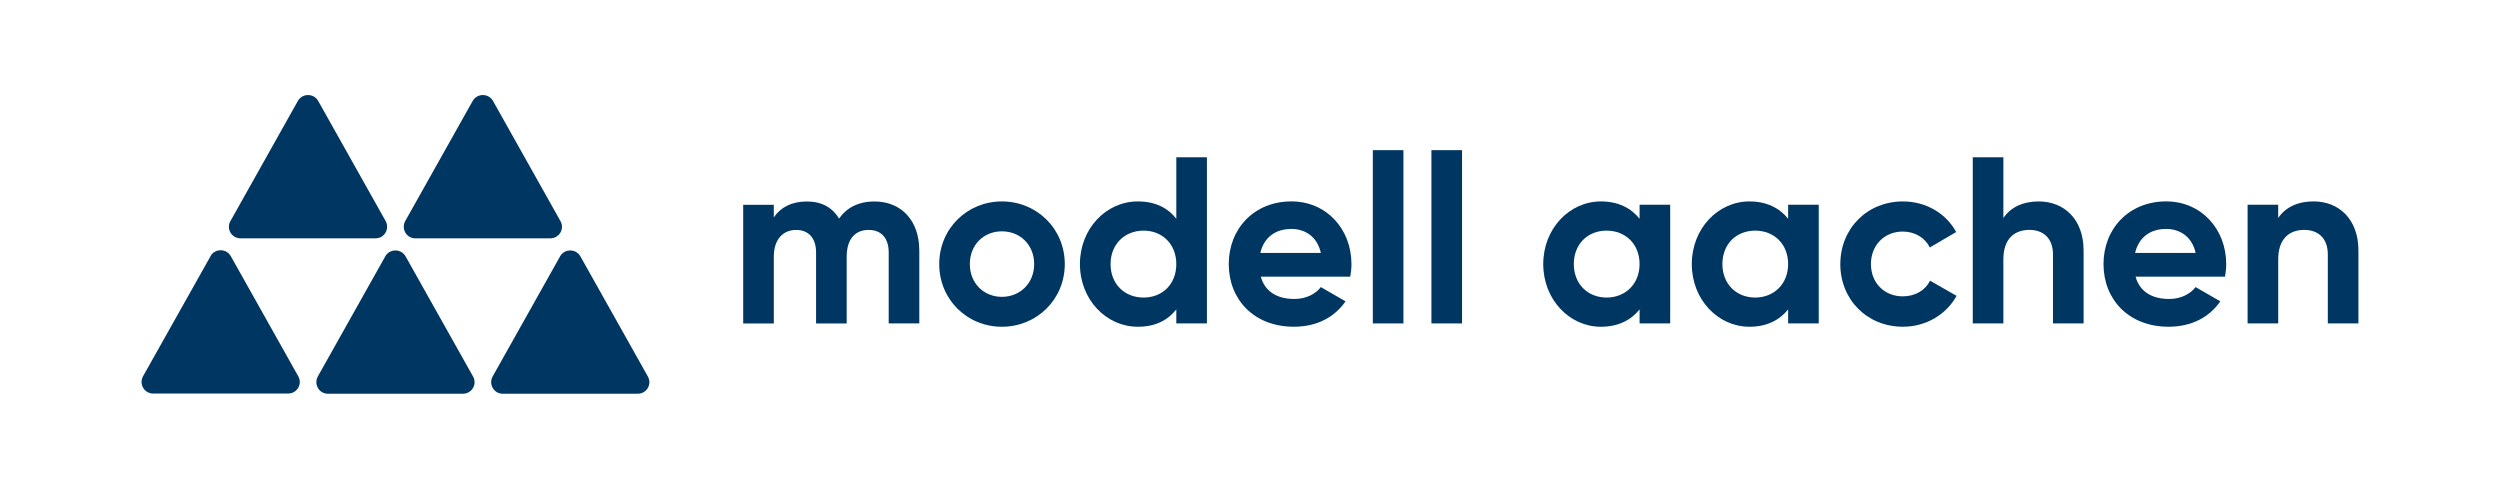 <svg xmlns="http://www.w3.org/2000/svg" height="173.237" width="886.08" viewBox="0 0 886.08 173.237" version="1.1" data-name="MA Logo Signal-Blau Dunkelblau" id="MA_Logo_Signal-Blau_Dunkelblau">
  
  <defs id="defs1">
    <style id="style1">
      .cls-1 {
        fill: #003662;
        stroke-width: 0px;
      }
    </style>
  </defs>
  <rect y="-2.4868996e-14" x="-0.001" height="173.237" width="886.082" id="rect13" style="fill:#ffffff;fill-opacity:1;stroke:none;stroke-width:1.016;stroke-linejoin:bevel;stroke-dasharray:none"></rect>
  <g transform="translate(49.672,32.721)" id="Bildmarke-3">
    <path id="path1" d="m 63.12,3.08 23.89,42.54 c 1.51,2.75 -0.41,6.13 -3.58,6.13 H 35.59 c -3.17,0 -5.16,-3.37 -3.58,-6.13 L 55.89,3.08 c 1.58,-2.82 5.65,-2.82 7.23,0 z m 54.73,0 -23.89,42.54 c -1.51,2.75 0.41,6.13 3.58,6.13 h 47.84 c 3.17,0 5.16,-3.37 3.58,-6.13 L 125.08,3.08 c -1.58,-2.82 -5.65,-2.82 -7.23,0 z M 24.91,58.16 1.03,100.63 c -1.51,2.75 0.41,6.13 3.58,6.13 h 47.84 c 3.17,0 5.16,-3.37 3.58,-6.13 L 32.14,58.09 c -1.58,-2.82 -5.65,-2.82 -7.23,0 v 0 z m 61.96,0 -23.89,42.54 c -1.51,2.75 0.41,6.13 3.58,6.13 h 47.84 c 3.17,0 5.16,-3.37 3.58,-6.13 L 94.09,58.16 c -1.58,-2.82 -5.65,-2.82 -7.23,0 v 0 z m 61.96,0 -23.89,42.54 c -1.51,2.75 0.41,6.13 3.58,6.13 h 47.84 c 3.17,0 5.16,-3.37 3.58,-6.13 L 156.05,58.16 c -1.58,-2.82 -5.65,-2.82 -7.23,0 v 0 z" class="cls-1"></path>
  </g>
  <g transform="translate(49.672,32.721)" id="g13">
    <path id="path2" d="M 276.16,56 V 81.91 H 265.31 V 56.76 c 0,-4.96 -2.52,-7.99 -7.07,-7.99 -4.8,0 -7.82,3.2 -7.82,9.51 V 81.92 H 239.57 V 56.77 c 0,-4.96 -2.52,-7.99 -7.07,-7.99 -4.55,0 -7.91,3.2 -7.91,9.51 V 81.93 H 213.74 V 39.87 h 10.85 v 4.46 c 2.36,-3.53 6.31,-5.64 11.69,-5.64 5.38,0 9.09,2.19 11.44,6.06 2.61,-3.79 6.81,-6.06 12.53,-6.06 9.59,0 15.9,6.81 15.9,17.33 z" class="cls-1"></path>
    <path id="path3" d="m 283.22,60.88 c 0,-12.53 9.84,-22.21 22.21,-22.21 12.37,0 22.29,9.67 22.29,22.21 0,12.54 -9.93,22.21 -22.29,22.21 -12.36,0 -22.21,-9.67 -22.21,-22.21 z m 33.65,0 c 0,-6.81 -4.96,-11.61 -11.44,-11.61 -6.48,0 -11.36,4.8 -11.36,11.61 0,6.81 4.96,11.61 11.36,11.61 6.4,0 11.44,-4.79 11.44,-11.61 z" class="cls-1"></path>
    <path id="path4" d="m 378.1,23.02 v 58.89 h -10.85 v -4.96 c -3.03,3.87 -7.49,6.14 -13.63,6.14 -11.27,0 -20.53,-9.67 -20.53,-22.21 0,-12.54 9.25,-22.21 20.53,-22.21 6.14,0 10.6,2.27 13.63,6.14 V 23.02 Z m -10.85,37.86 c 0,-7.07 -4.96,-11.86 -11.61,-11.86 -6.65,0 -11.69,4.79 -11.69,11.86 0,7.07 4.96,11.86 11.69,11.86 6.73,0 11.61,-4.8 11.61,-11.86 z" class="cls-1"></path>
    <path id="path5" d="m 409.06,73.24 c 4.21,0 7.57,-1.77 9.42,-4.21 l 8.75,5.05 c -3.95,5.72 -10.26,9 -18.34,9 -14.13,0 -23.05,-9.67 -23.05,-22.21 0,-12.54 9,-22.21 22.21,-22.21 12.45,0 21.28,9.84 21.28,22.21 0,1.6 -0.17,3.03 -0.42,4.46 H 397.2 c 1.51,5.55 6.14,7.91 11.86,7.91 z m 9.42,-16.32 c -1.35,-6.06 -5.89,-8.5 -10.43,-8.5 -5.8,0 -9.76,3.11 -11.02,8.5 z" class="cls-1"></path>
    <path id="path6" d="m 436.9,20.5 h 10.85 V 81.91 H 436.9 Z" class="cls-1"></path>
    <path id="path7" d="m 457.67,20.5 h 10.85 v 61.41 h -10.85 z" class="cls-1"></path>
    <path id="path8" d="m 542.3,39.85 v 42.06 h -10.85 v -4.96 c -3.03,3.79 -7.57,6.14 -13.71,6.14 -11.19,0 -20.44,-9.67 -20.44,-22.21 0,-12.54 9.25,-22.21 20.44,-22.21 6.14,0 10.68,2.36 13.71,6.14 v -4.96 z m -10.86,21.03 c 0,-7.07 -4.96,-11.86 -11.69,-11.86 -6.73,0 -11.61,4.79 -11.61,11.86 0,7.07 4.96,11.86 11.61,11.86 6.65,0 11.69,-4.8 11.69,-11.86 z" class="cls-1"></path>
    <path id="path9" d="M 594.95,39.85 V 81.91 H 584.1 v -4.96 c -3.03,3.79 -7.57,6.14 -13.71,6.14 -11.19,0 -20.44,-9.67 -20.44,-22.21 0,-12.54 9.25,-22.21 20.44,-22.21 6.14,0 10.68,2.36 13.71,6.14 V 39.85 Z M 584.1,60.88 c 0,-7.07 -4.96,-11.86 -11.69,-11.86 -6.73,0 -11.61,4.79 -11.61,11.86 0,7.07 4.96,11.86 11.61,11.86 6.65,0 11.69,-4.8 11.69,-11.86 z" class="cls-1"></path>
    <path id="path10" d="m 602.6,60.88 c 0,-12.53 9.42,-22.21 22.21,-22.21 8.24,0 15.4,4.37 18.84,10.85 l -9.34,5.47 c -1.68,-3.45 -5.3,-5.64 -9.59,-5.64 -6.48,0 -11.27,4.79 -11.27,11.52 0,6.73 4.8,11.44 11.27,11.44 4.38,0 7.99,-2.1 9.67,-5.55 l 9.42,5.38 c -3.62,6.56 -10.77,10.94 -19.01,10.94 -12.79,0 -22.21,-9.67 -22.21,-22.21 z" class="cls-1"></path>
    <path id="path11" d="M 688.82,56.08 V 81.91 H 677.97 V 57.43 c 0,-5.72 -3.45,-8.67 -8.33,-8.67 -5.3,0 -9.25,3.11 -9.25,10.43 V 81.9 H 649.54 V 23.02 h 10.85 v 21.54 c 2.52,-3.79 6.9,-5.89 12.53,-5.89 8.92,0 15.9,6.23 15.9,17.41 z" class="cls-1"></path>
    <path id="path12" d="m 719.1,73.24 c 4.21,0 7.57,-1.77 9.42,-4.21 l 8.75,5.05 c -3.95,5.72 -10.26,9 -18.34,9 -14.13,0 -23.05,-9.67 -23.05,-22.21 0,-12.54 9,-22.21 22.21,-22.21 12.45,0 21.28,9.84 21.28,22.21 0,1.6 -0.17,3.03 -0.42,4.46 h -31.71 c 1.52,5.55 6.14,7.91 11.86,7.91 z m 9.43,-16.32 c -1.35,-6.06 -5.89,-8.5 -10.43,-8.5 -5.8,0 -9.76,3.11 -11.02,8.5 z" class="cls-1"></path>
    <path id="path13" d="M 786.23,56.08 V 81.91 H 775.38 V 57.43 c 0,-5.72 -3.45,-8.67 -8.33,-8.67 -5.3,0 -9.25,3.11 -9.25,10.43 V 81.9 H 746.95 V 39.84 h 10.85 v 4.71 c 2.52,-3.79 6.9,-5.89 12.53,-5.89 8.92,0 15.9,6.23 15.9,17.41 z" class="cls-1"></path>
  </g>
</svg>
